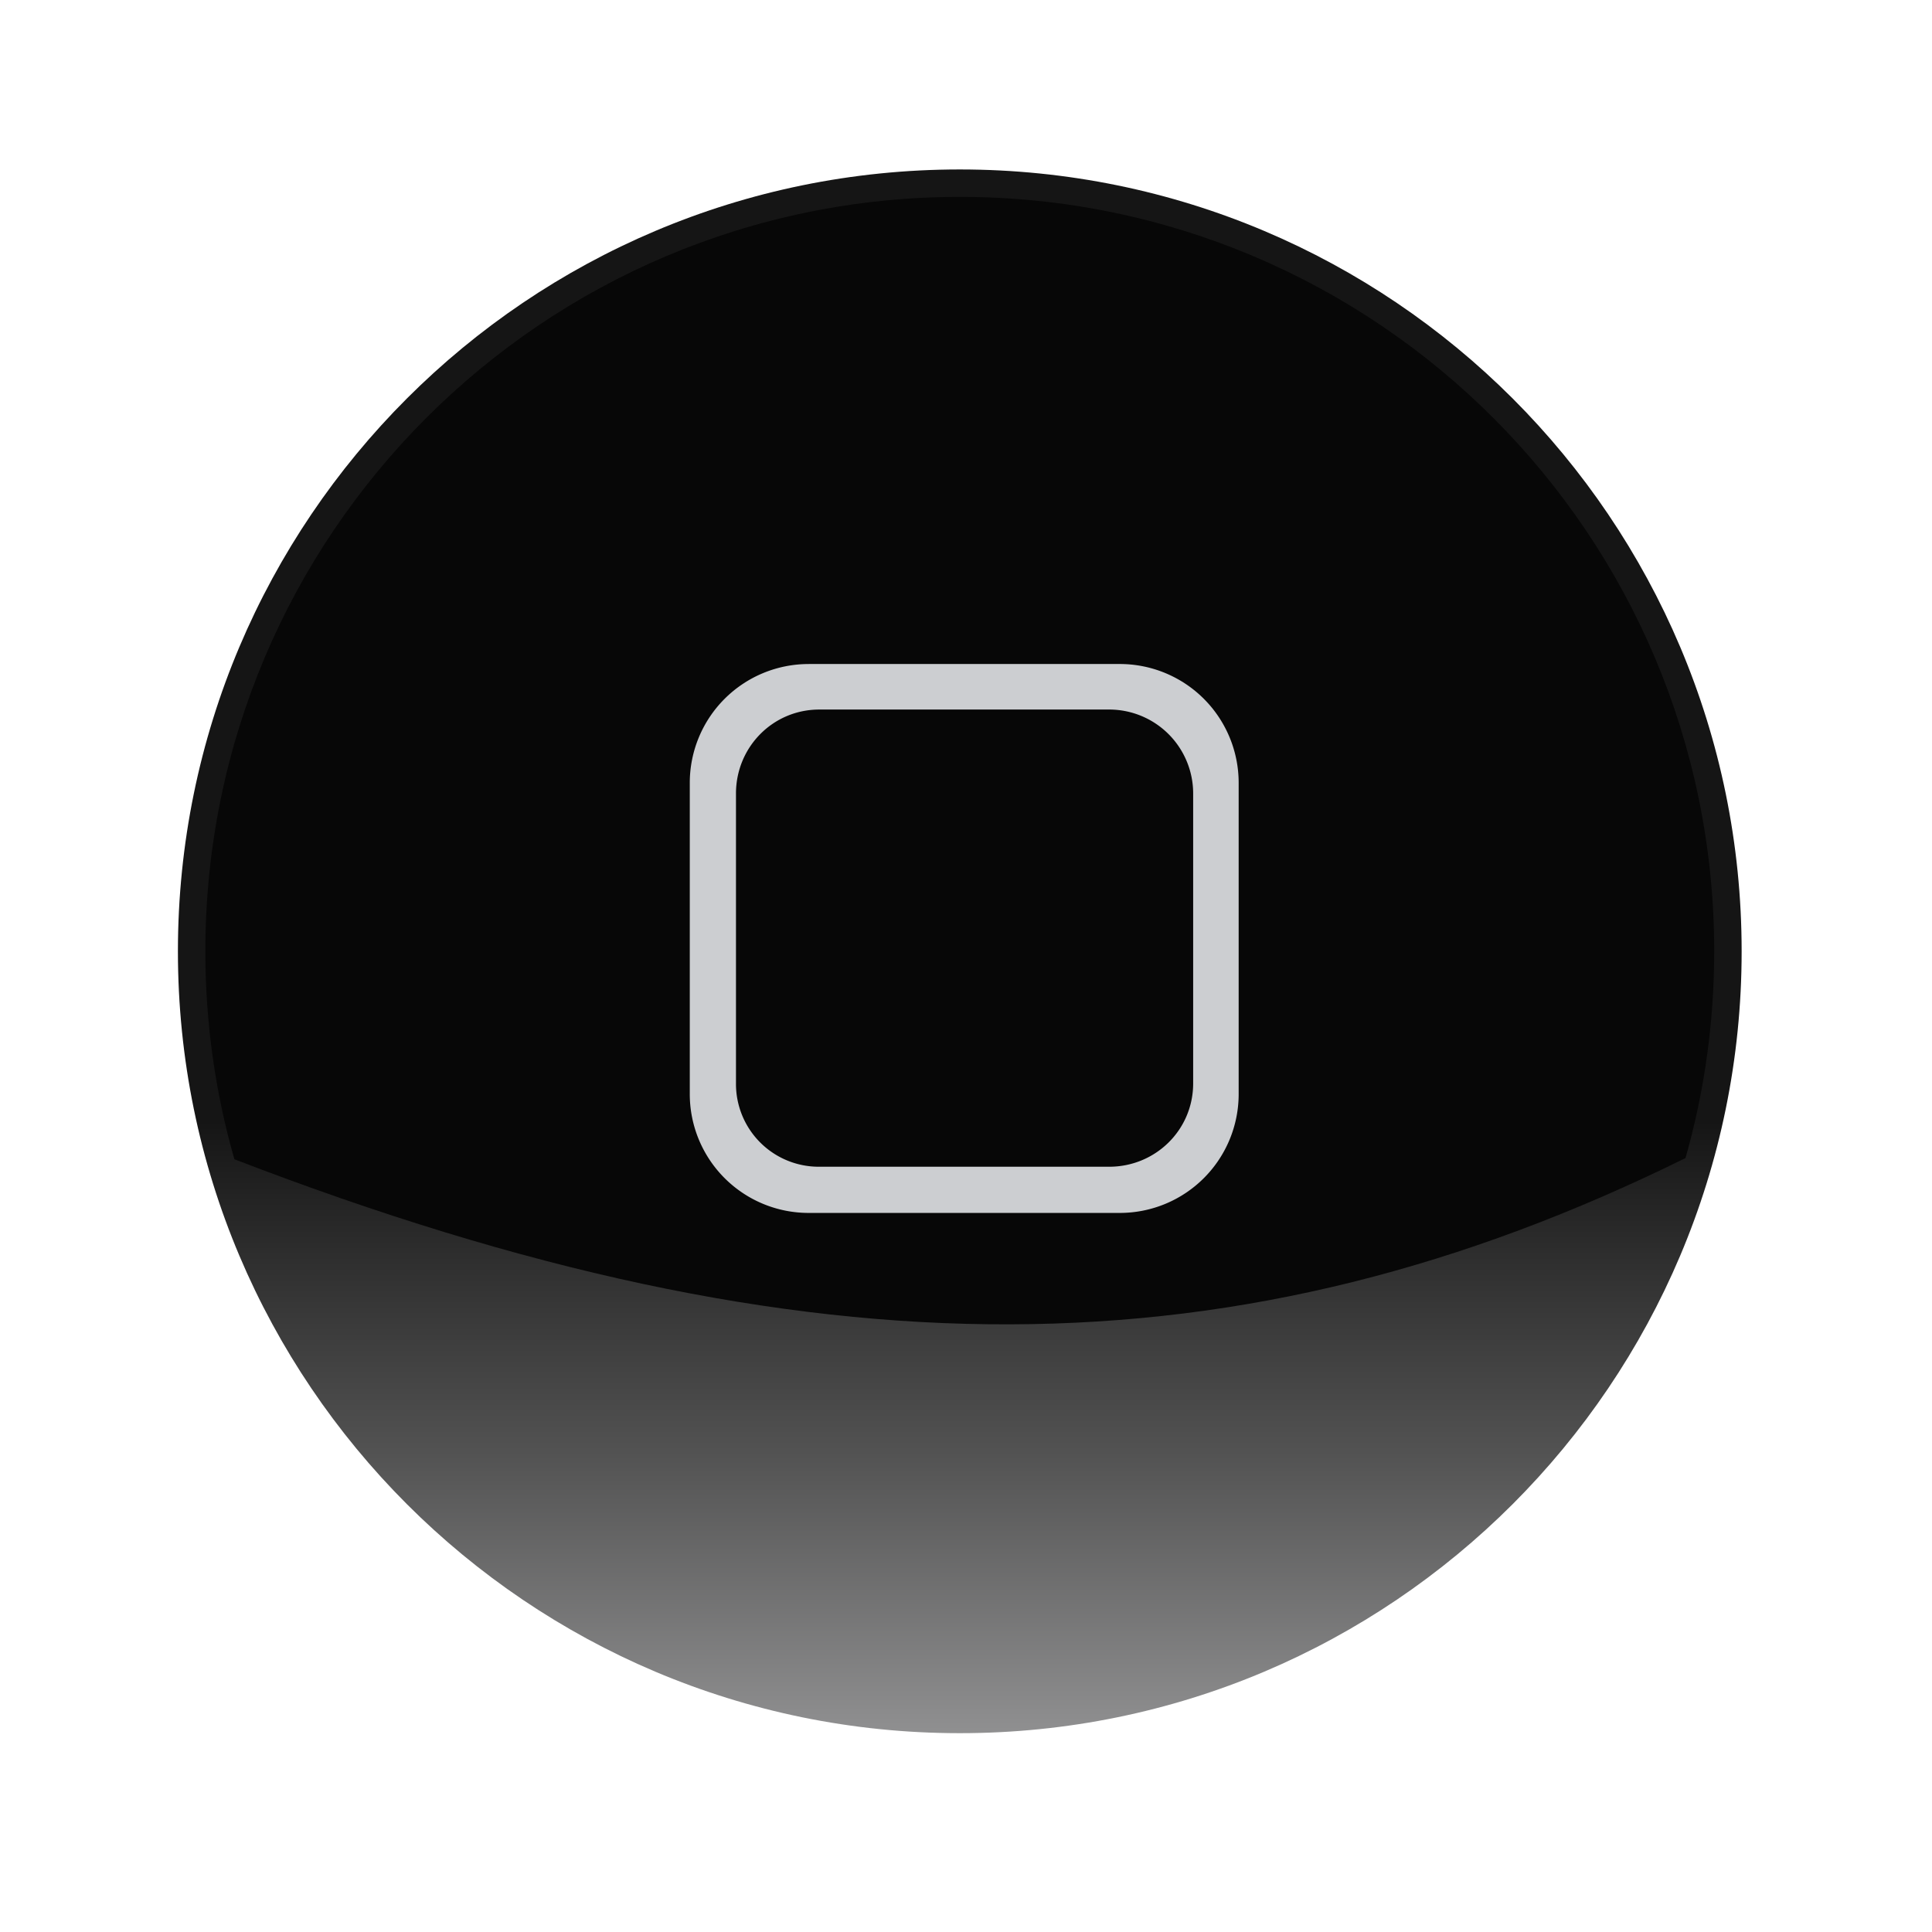 <svg xmlns="http://www.w3.org/2000/svg" viewBox="0 0 100 100"><defs><linearGradient id="a" y2="695.1" gradientUnits="userSpaceOnUse" x2="194.49" gradientTransform="translate(-175.86 236.06) scale(1.16)" y1="625.3" x1="194.49"><stop offset="0" stop-color="#151515"/><stop offset=".605" stop-color="#151515"/><stop offset=".816" stop-color="#525252"/><stop offset="1" stop-color="#919192"/></linearGradient></defs><g color="#000"><path d="M90.147 1001.6c0 22.35-18.118 40.469-40.469 40.469-22.35 0-40.469-18.118-40.469-40.469 0-22.35 18.118-40.469 40.469-40.469 22.35 0 40.469 18.118 40.469 40.469z" fill="url(#a)" transform="translate(0 -952.36)"/><path d="M88.727 49.24c0-21.566-17.483-39.049-39.049-39.049S10.629 27.674 10.629 49.24c0 3.733.524 7.343 1.502 10.762 29.9 11.519 52.103 11.29 75.11-.061.968-3.4 1.485-6.99 1.485-10.701z" fill="#070707"/><path d="M41.863 34.37a6.152 6.152 0 00-6.16 6.16v16.09a6.152 6.152 0 006.16 6.161h16.09a6.152 6.152 0 006.16-6.16V40.53a6.152 6.152 0 00-6.16-6.161h-16.09zm.544 2.356H57.41a4.346 4.346 0 014.348 4.348v15.003c0 2.404-1.945 4.313-4.348 4.313H42.407a4.285 4.285 0 01-4.313-4.313V41.074c0-2.403 1.909-4.348 4.313-4.348z" fill="#ccced1"/></g></svg>